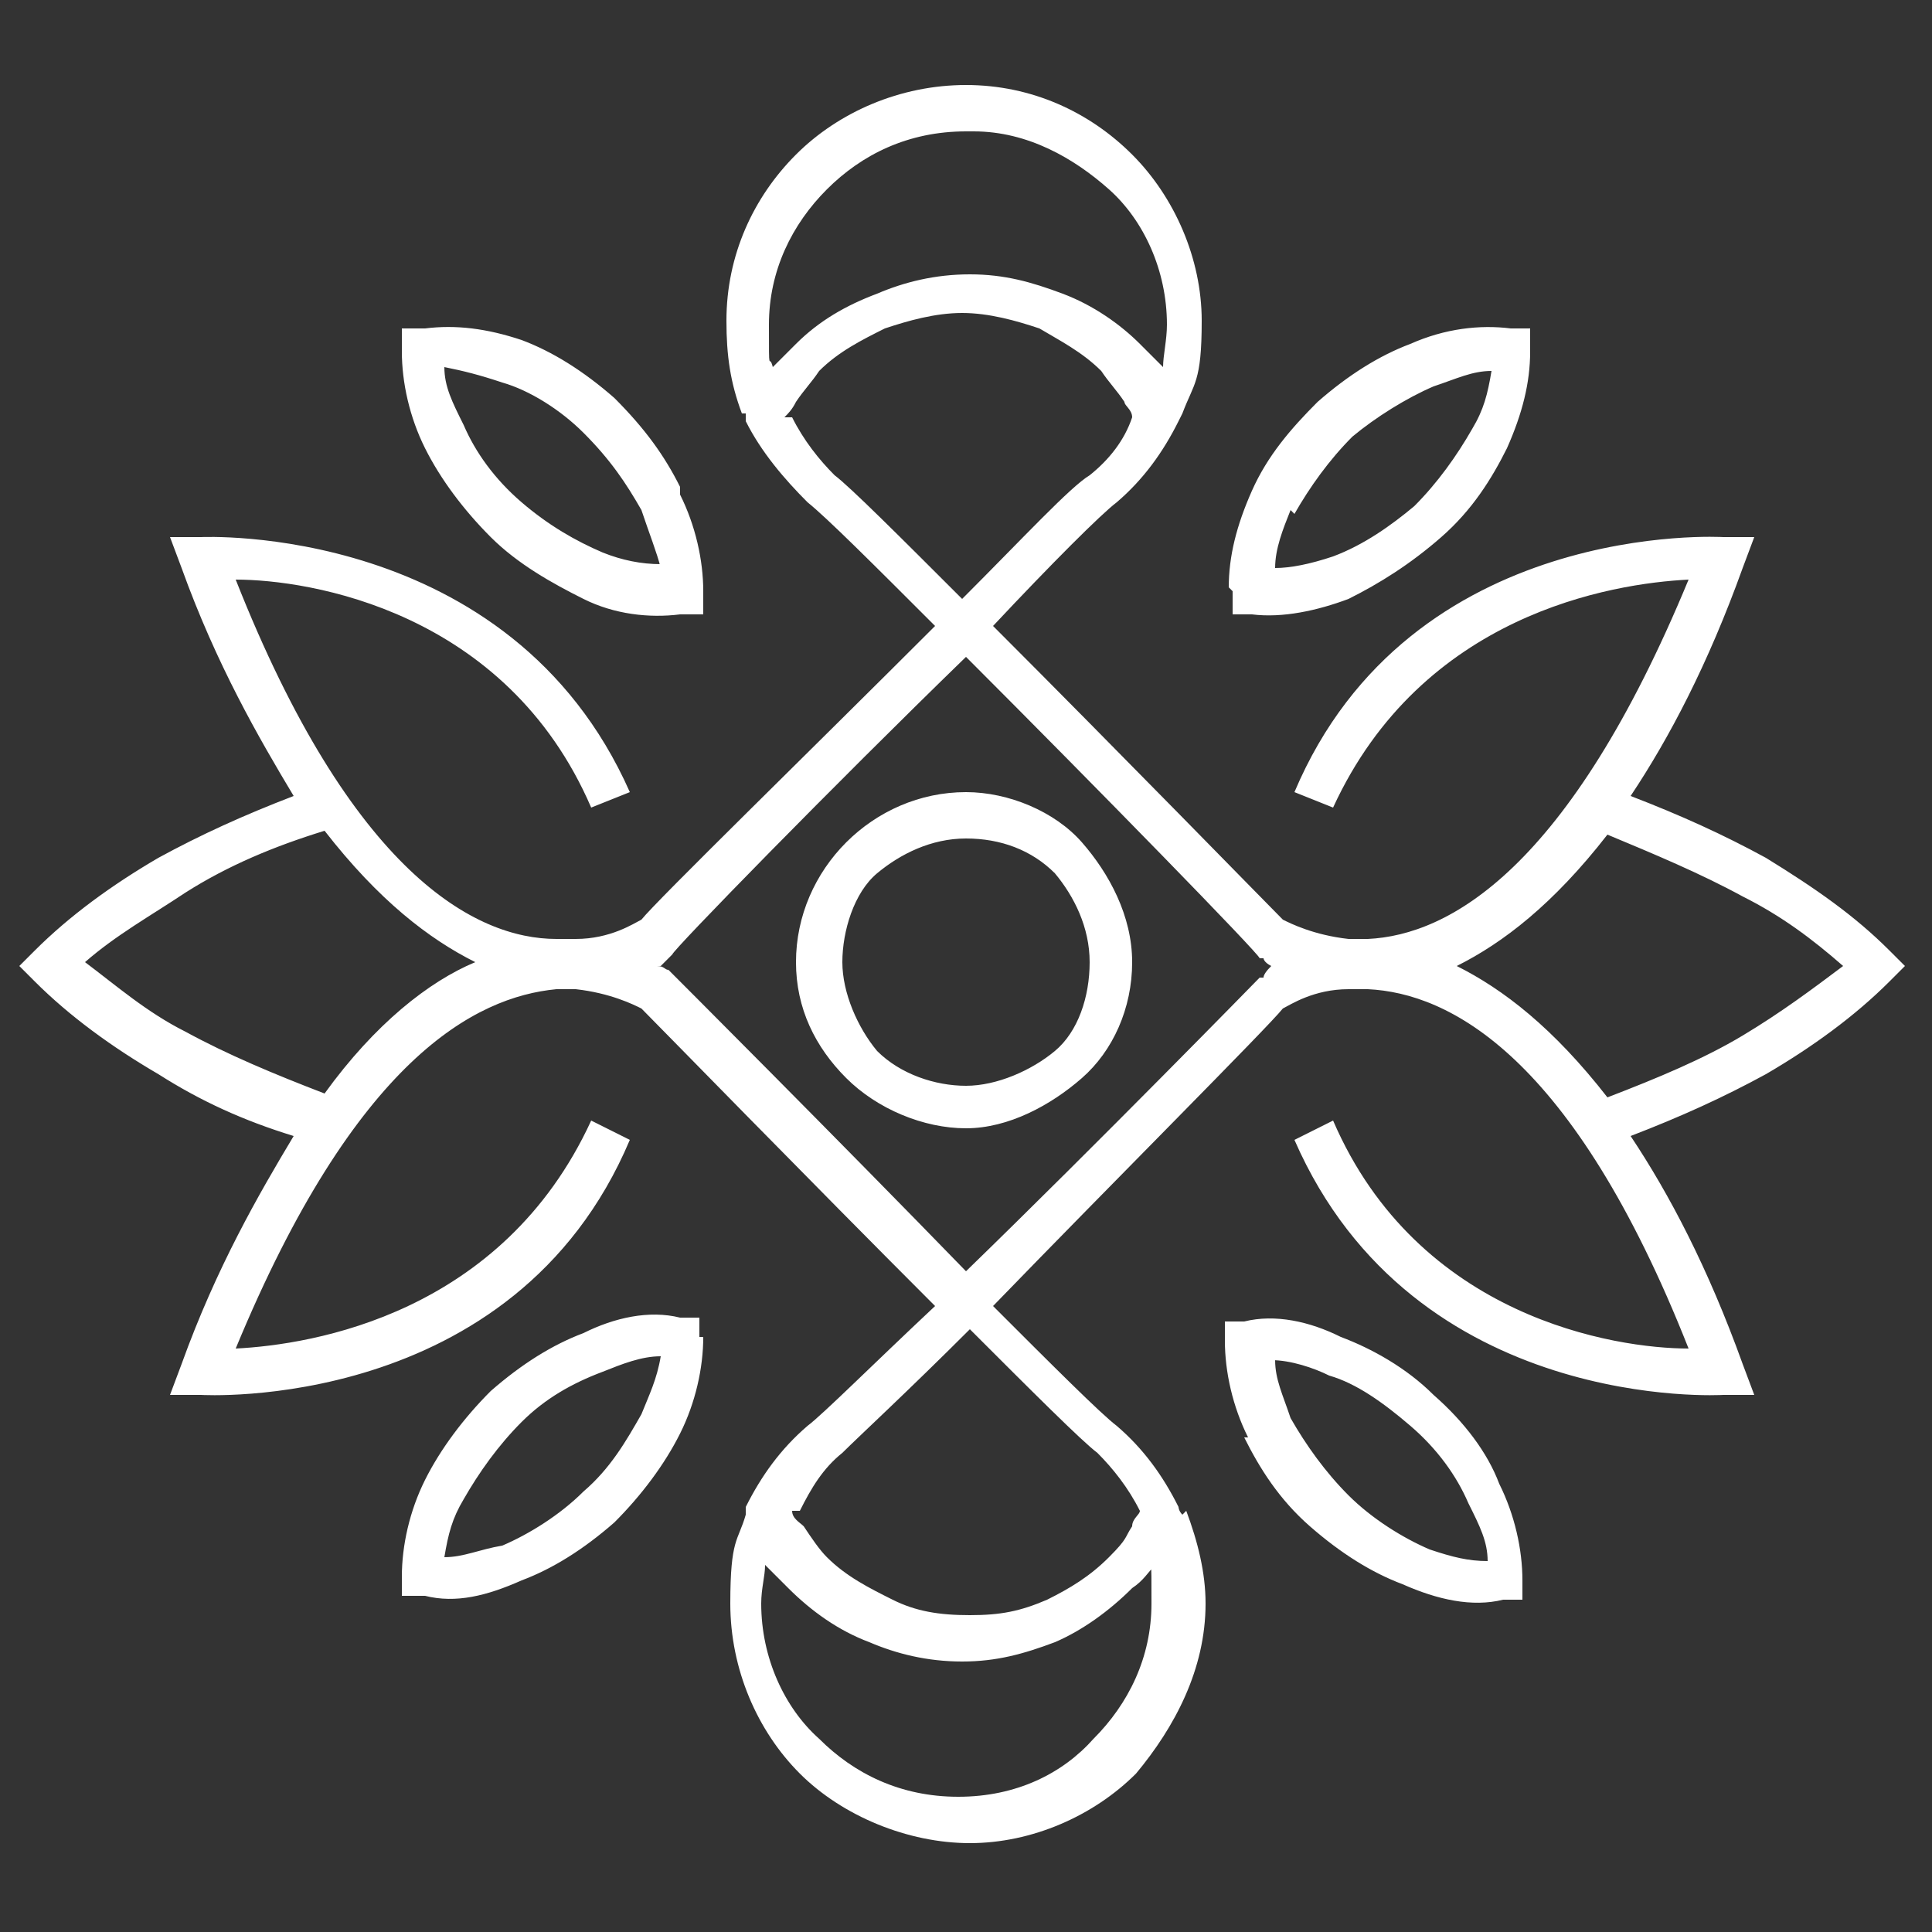 <?xml version="1.0" encoding="UTF-8"?>
<svg id="Layer_1" xmlns="http://www.w3.org/2000/svg" width="50" height="50" version="1.1" viewBox="0 0 50 50">
  <rect x="0" y="0" width="50" height="50" fill="#333333" stroke="none"/>
  <!-- Generator: Adobe Illustrator 29.0.1, SVG Export Plug-In . SVG Version: 2.1.0 Build 192)  -->
  <defs>
    <style>
      .st0 {
        fill: #fff;
      }
    </style>
  </defs>
  <path class="st0" d="M25,3.4c-1.5,0-2.7.6-3.6,1.5-.9.9-1.5,2.1-1.5,3.5s0,.7.1,1.1c.2-.2.4-.4.6-.6.6-.6,1.3-1,2.1-1.3.7-.3,1.5-.5,2.4-.5s1.6.2,2.4.5,1.5.8,2,1.3c.2.2.4.4.6.6,0-.3.1-.7.1-1.1,0-1.4-.6-2.7-1.5-3.5s-2.1-1.5-3.5-1.5h-.1ZM30.7,39.1h0c.3.8.5,1.6.5,2.4,0,1.7-.8,3.2-1.8,4.4-1.1,1.1-2.7,1.8-4.3,1.8s-3.3-.7-4.4-1.8c-1.1-1.1-1.8-2.7-1.8-4.4s.2-1.6.4-2.3h0c0,0,0,0,0,0,0,0,0-.2,0-.2.4-.8.9-1.5,1.6-2.1.4-.3,1.7-1.6,3.3-3.1-3.2-3.2-7.2-7.3-7.6-7.7-.2-.1-.8-.4-1.7-.5h-.5c-2.1.2-5.2,1.8-8.3,9.3,2-.1,6.9-.9,9.2-5.9l1,.5c-3,7.1-11.1,6.6-11.1,6.6h-.8l.3-.8c.9-2.5,2-4.4,2.9-5.9-1.3-.4-2.4-.9-3.5-1.6-1.2-.7-2.3-1.5-3.2-2.4l-.4-.4.4-.4c.9-.9,2-1.7,3.2-2.4,1.1-.6,2.2-1.1,3.5-1.6-.9-1.5-2-3.4-2.9-5.9l-.3-.8h.8s8-.4,11.1,6.6l-1,.4c-2.2-5.1-7.3-5.9-9.2-5.9,3,7.6,6.2,9.3,8.3,9.3h.5c.9,0,1.5-.4,1.7-.5.4-.5,4.4-4.4,7.6-7.6-1.6-1.6-2.8-2.8-3.3-3.2-.6-.6-1.2-1.3-1.6-2.1v-.2h-.1c-.3-.8-.4-1.5-.4-2.4,0-1.7.7-3.2,1.8-4.3,1.1-1.1,2.7-1.8,4.4-1.8s3.2.7,4.3,1.8c1.1,1.1,1.8,2.7,1.8,4.3s-.2,1.6-.5,2.4c0,0-.1.2-.1.2-.4.8-.9,1.5-1.6,2.1-.4.3-1.7,1.6-3.2,3.2,3.2,3.2,7.1,7.2,7.5,7.6.2.1.8.4,1.7.5h.5c2.1-.1,5.2-1.8,8.3-9.3-2,.1-6.9.9-9.2,5.9l-1-.4c3-7.1,11.1-6.6,11.1-6.6h.8l-.3.8c-.9,2.5-1.9,4.4-2.9,5.9,1.3.5,2.4,1,3.5,1.6,1.3.8,2.3,1.5,3.2,2.4l.4.4-.4.4c-.9.9-2,1.7-3.2,2.4-1.1.6-2.2,1.1-3.5,1.6,1,1.5,2,3.4,2.9,5.9l.3.8h-.8s-8,.5-11.1-6.6l1-.5c2.2,5.1,7.3,5.9,9.2,5.9-3-7.6-6.2-9.2-8.3-9.3h-.5c-.9,0-1.5.4-1.7.5-.4.5-4.4,4.5-7.5,7.7,1.5,1.5,2.8,2.8,3.2,3.1.7.6,1.2,1.3,1.6,2.1,0,0,0,.1.1.2h0ZM29.9,40.5c-.2.2-.3.4-.6.6-.6.6-1.3,1.1-2,1.4-.8.3-1.5.5-2.4.5s-1.7-.2-2.4-.5c-.8-.3-1.5-.8-2.1-1.4-.2-.2-.4-.4-.6-.6,0,.3-.1.6-.1,1,0,1.4.6,2.7,1.5,3.5.9.9,2.1,1.5,3.6,1.5s2.7-.6,3.5-1.5c.9-.9,1.5-2.1,1.5-3.5s0-.7-.1-1h.1ZM20.5,39.1c0,.2.2.3.3.4.2.3.4.6.6.8.5.5,1.1.8,1.7,1.1.6.3,1.2.4,2,.4s1.3-.1,2-.4c.6-.3,1.1-.6,1.6-1.1s.4-.5.6-.8c0-.2.2-.3.2-.4-.3-.6-.7-1.1-1.1-1.5-.4-.3-1.7-1.6-3.3-3.2-1.6,1.6-2.9,2.8-3.3,3.2-.5.4-.8.9-1.1,1.5h0ZM20.5,10.8c.3.6.7,1.1,1.1,1.5.4.3,1.7,1.6,3.3,3.2,1.6-1.6,2.8-2.9,3.3-3.2.5-.4.9-.9,1.1-1.5,0-.2-.2-.3-.2-.4-.2-.3-.4-.5-.6-.8-.5-.5-1.1-.8-1.6-1.1-.6-.2-1.3-.4-2-.4s-1.4.2-2,.4c-.6.3-1.2.6-1.7,1.1-.2.3-.4.5-.6.8-.1.2-.2.3-.3.4h0ZM25,20.5c1.1,0,2.3.5,3,1.3s1.3,1.9,1.3,3.1-.5,2.3-1.3,3-1.9,1.3-3,1.3-2.3-.5-3.1-1.3-1.3-1.8-1.3-3,.5-2.3,1.3-3.1c.8-.8,1.9-1.3,3.1-1.3ZM27.3,22.6c-.6-.6-1.4-.9-2.3-.9s-1.7.4-2.3.9-.9,1.5-.9,2.3.4,1.7.9,2.3c.6.6,1.5.9,2.3.9s1.7-.4,2.3-.9.9-1.4.9-2.3-.4-1.7-.9-2.3ZM8.4,21.5c-1.3.4-2.5.9-3.6,1.6-.9.6-1.8,1.1-2.6,1.8.8.6,1.6,1.3,2.6,1.8,1.1.6,2.3,1.1,3.6,1.6,1.3-1.8,2.7-2.9,3.9-3.4-1.2-.6-2.5-1.6-3.9-3.4h0ZM41.6,28.4c1.3-.5,2.5-1,3.5-1.6,1-.6,1.8-1.2,2.6-1.8-.8-.7-1.6-1.3-2.6-1.8-1.1-.6-2.3-1.1-3.5-1.6-1.4,1.8-2.7,2.8-3.9,3.4,1.2.6,2.5,1.6,3.9,3.4h0ZM18.2,34.6c0,.8-.2,1.7-.6,2.5-.4.8-1,1.6-1.7,2.3-.8.7-1.6,1.2-2.4,1.5-.9.4-1.7.6-2.5.4h-.6v-.5c0-.8.2-1.7.6-2.5.4-.8,1-1.6,1.7-2.3.8-.7,1.6-1.2,2.4-1.5.8-.4,1.7-.6,2.5-.4h.5s0,.5,0,.5ZM16.6,36.6c.2-.5.4-.9.5-1.5-.5,0-1,.2-1.5.4-.8.3-1.5.7-2.1,1.3-.6.6-1.1,1.3-1.5,2-.3.5-.4.9-.5,1.5.5,0,.9-.2,1.5-.3.7-.3,1.5-.8,2.1-1.4.7-.6,1.1-1.3,1.5-2h0ZM33,35.2c0,.5.2.9.4,1.5.4.7.9,1.4,1.5,2,.6.6,1.4,1.1,2.1,1.4.6.2,1,.3,1.5.3,0-.5-.2-.9-.5-1.5-.3-.7-.8-1.4-1.5-2-.7-.6-1.4-1.1-2.1-1.3-.4-.2-1-.4-1.5-.4h0ZM32.3,37.2c-.4-.8-.6-1.7-.6-2.5v-.5h.5c.8-.2,1.7,0,2.5.4.8.3,1.7.8,2.4,1.5.8.7,1.4,1.5,1.7,2.3.4.8.6,1.7.6,2.5v.5h-.5c-.8.2-1.7,0-2.6-.4-.8-.3-1.6-.8-2.4-1.5s-1.3-1.5-1.7-2.3h0ZM17,25c.2,0,.2.1.3.1h0c.1.1,4.4,4.4,7.7,7.8,3.4-3.3,7.6-7.6,7.6-7.6h.1q0-.1.2-.3c-.2-.1-.2-.2-.2-.2h-.1c0-.1-4.2-4.4-7.6-7.8-3.4,3.3-7.6,7.6-7.6,7.7h0c0,0-.1.1-.3.3ZM17.1,14.7c-.1-.4-.3-.9-.5-1.5-.4-.7-.8-1.3-1.5-2-.6-.6-1.4-1.1-2.1-1.3-.6-.2-1-.3-1.5-.4,0,.5.2.9.5,1.5.3.7.8,1.4,1.5,2,.7.6,1.4,1,2.1,1.3.5.2,1,.3,1.5.3h0ZM17.6,12.8c.4.8.6,1.7.6,2.5v.6h-.6c-.8.1-1.7,0-2.5-.4-.8-.4-1.7-.9-2.4-1.6s-1.3-1.5-1.7-2.3c-.4-.8-.6-1.7-.6-2.5v-.6h.6c.8-.1,1.6,0,2.5.3.8.3,1.6.8,2.4,1.5.8.8,1.3,1.5,1.7,2.3h0ZM31.8,15.2c0-.8.2-1.6.6-2.5s1-1.6,1.7-2.3c.8-.7,1.6-1.2,2.4-1.5.9-.4,1.8-.5,2.6-.4h.5v.6c0,.8-.2,1.6-.6,2.5-.4.8-.9,1.6-1.7,2.3s-1.6,1.2-2.4,1.6c-.8.3-1.7.5-2.5.4h-.5v-.6h0ZM33.4,13.2c-.2.5-.4,1-.4,1.5.4,0,.9-.1,1.5-.3.8-.3,1.5-.8,2.1-1.3.6-.6,1.1-1.3,1.5-2,.3-.5.4-.9.5-1.5-.5,0-.9.2-1.5.4-.7.3-1.5.8-2.1,1.3-.6.6-1.1,1.3-1.5,2h0Z"/>
</svg>